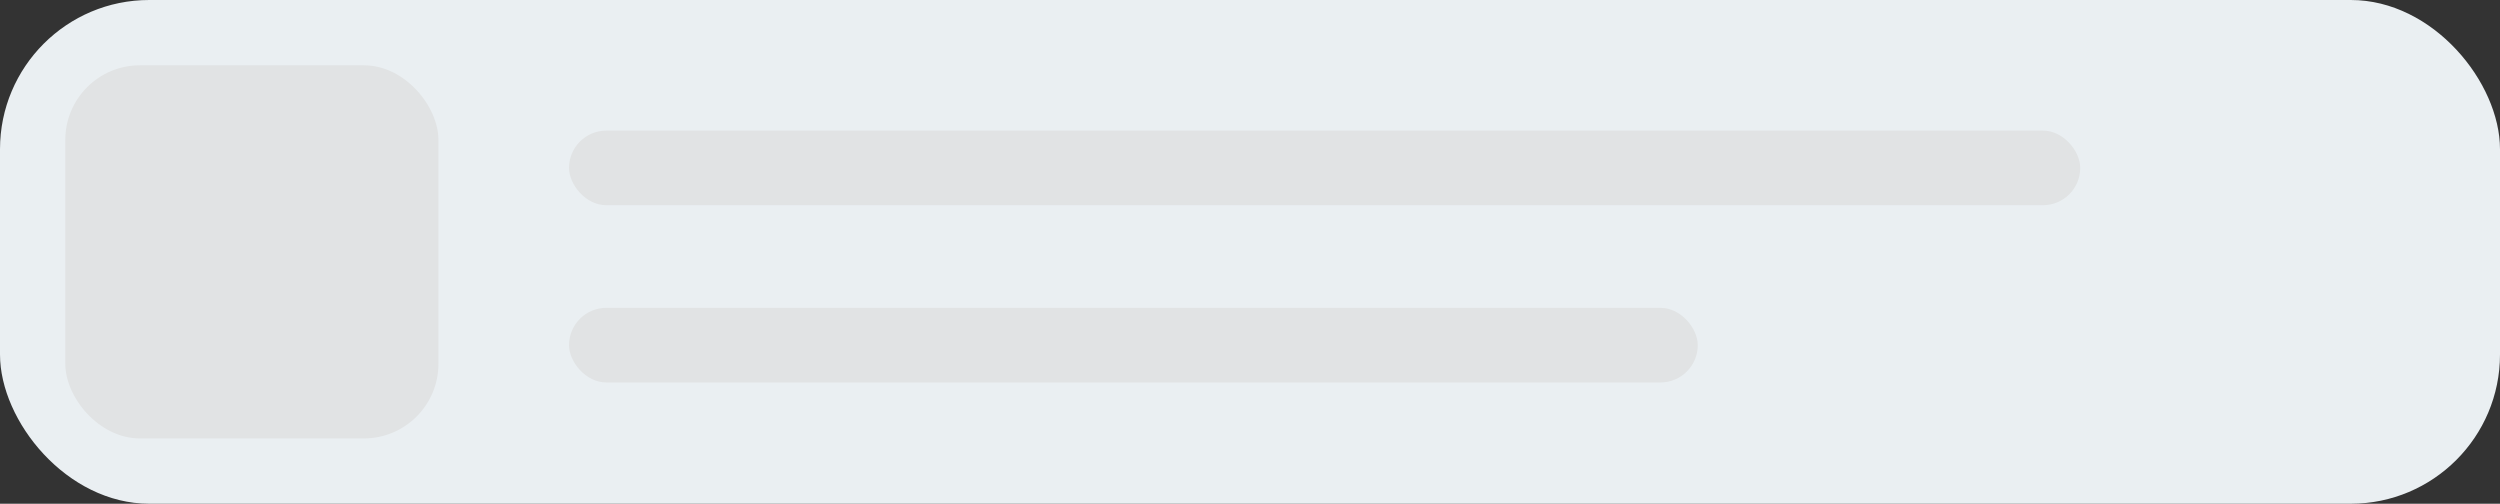 <svg xmlns="http://www.w3.org/2000/svg" width="268" height="54" fill="none"><rect width="100%" height="100%" fill="#333333" stroke="none"/><rect width="268" height="54" fill="#EAEFF2" rx="16"/><rect width="40" height="40" x="7" y="7" fill="#E1E3E4" rx="8"/><rect width="121" height="8" x="61" y="33" fill="#E1E3E4" rx="4"/><rect width="162" height="8" x="61" y="14" fill="#E1E3E4" rx="4"/></svg>